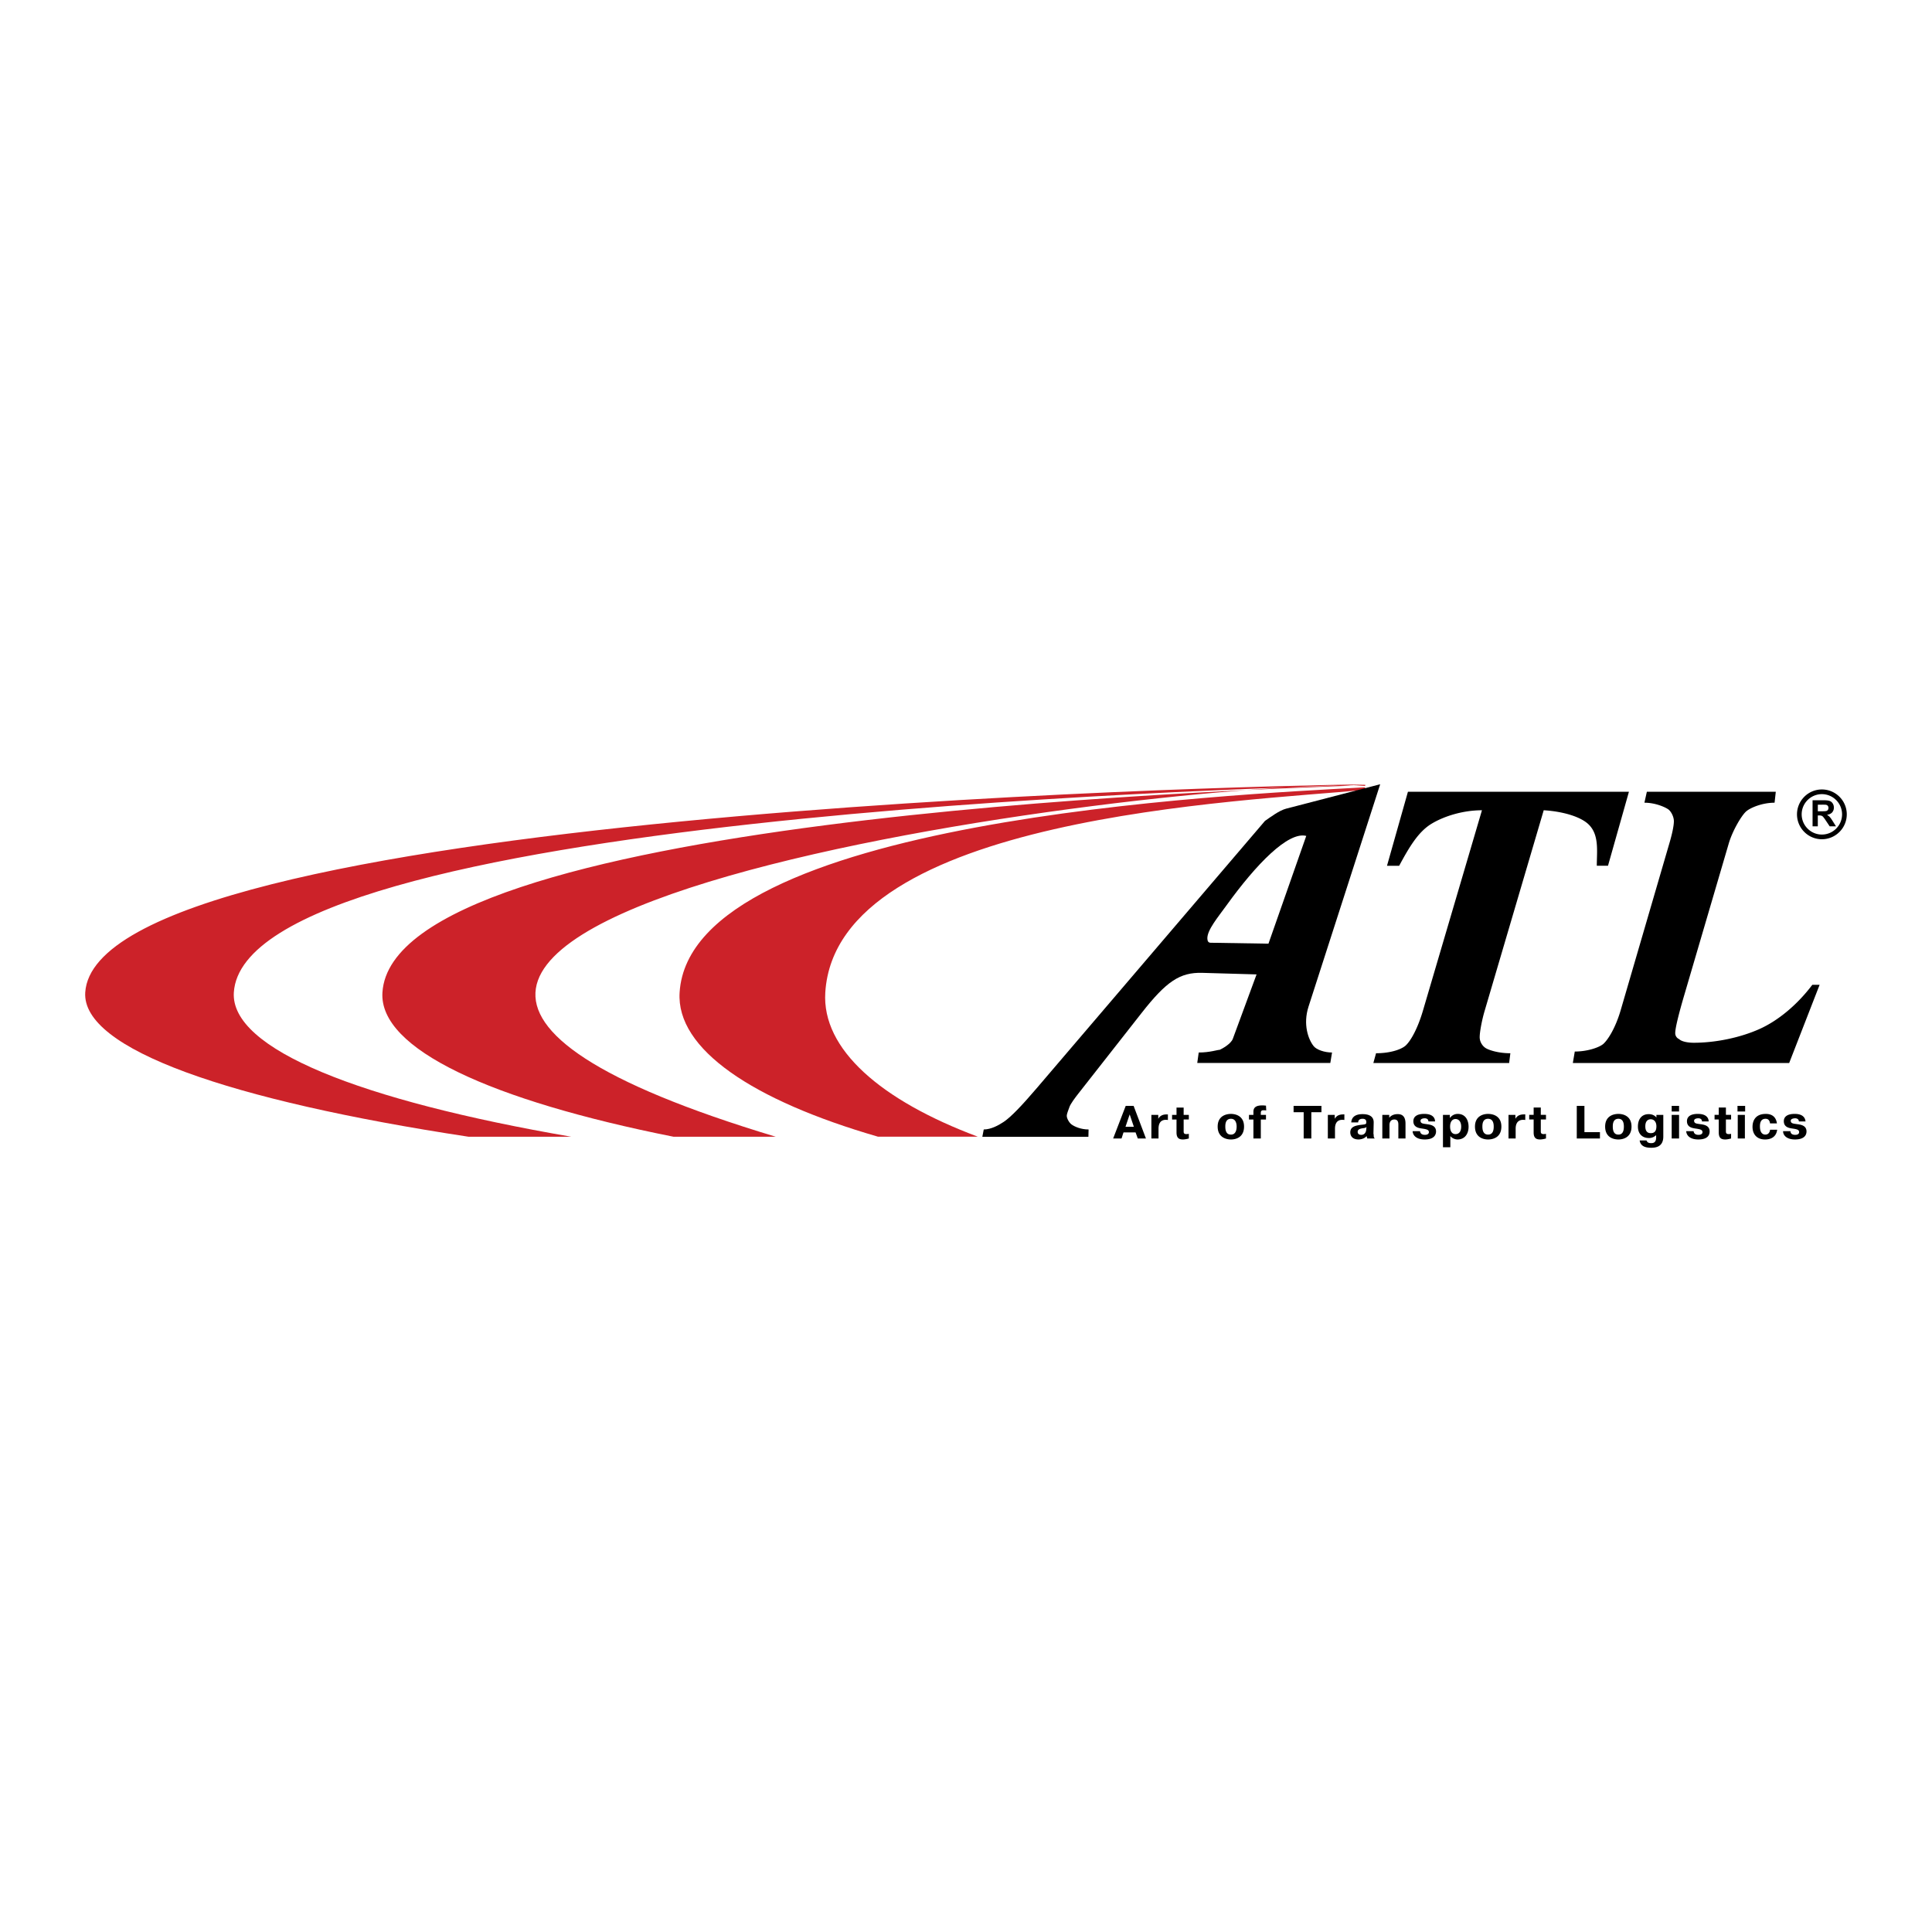 <svg xmlns="http://www.w3.org/2000/svg" width="2500" height="2500" viewBox="0 0 192.756 192.756"><path fill="#fff" d="M0 192.756h192.756V0H0v192.756z"/><path d="M112.313 110.334l-1.254 3.254h.837l.196-.607h1.205l.222.607h.812l-1.23-3.254h-.788zm-.023 2.088l.418-1.238.418 1.238h-.836zm4.23-1.238h-.099c-.368 0-.664.096-.86.438v-.389h-.688v2.355h.713v-.971c0-.826.492-.947.935-.875v-.558h-.001zm.418.509h.443v1.287c0 .51.196.705.639.705.172 0 .418-.049.59-.098v-.461c-.049 0-.123.023-.246.023-.271 0-.271-.145-.271-.314v-1.143h.517v-.461h-.517v-.73h-.712v.73h-.443v.462zm5.876 1.993c.492 0 1.304-.219 1.304-1.287 0-1.045-.812-1.264-1.304-1.264-.516 0-1.327.219-1.327 1.264 0 1.068.836 1.287 1.327 1.287zm0-.487c-.245 0-.565-.098-.565-.801 0-.244.024-.777.565-.777.517 0 .566.559.566.777.001.243-.049.801-.566.801zm3.493-1.967h-.516v-.195c0-.072 0-.268.245-.268.099 0 .245 0 .296.025l-.025-.486c-.073 0-.221-.023-.344-.023-.518 0-.91.121-.91.631v.316h-.443v.461h.443v1.895h.738v-1.895h.516v-.461zm3.761-.267v2.623h.764v-2.623h1.008v-.631h-2.779v.631h1.007zm4.059.219h-.074c-.394 0-.688.096-.885.438v-.389h-.689v2.355h.713v-.971c0-.826.493-.947.936-.875v-.558h-.001zm1.377.8c0-.145.074-.363.442-.363.345 0 .369.219.369.314v.049c0 .195-.099.195-.565.244-.492.072-1.033.17-1.033.752 0 .146.05.705.836.705.074 0 .541-.025.787-.34l.074.242h.763c-.124-.072-.124-.217-.124-.316 0-.121-.024-.121-.024-.17l.024-1.092c0-.17.024-.852-1.106-.852-.886 0-1.106.438-1.131.826h.688v.001zm.811.608c0 .51-.295.633-.492.633-.271 0-.368-.146-.368-.293 0-.268.246-.314.467-.363.172-.023.271-.023.418-.121l-.025.144zm2.287-1.36h-.688v2.355h.714v-1.336c0-.291.123-.559.491-.559.395 0 .395.365.395.535v1.359h.713v-1.482c0-.896-.517-.947-.787-.947-.172 0-.565.025-.837.365v-.29h-.001zm2.336 1.627c.024.438.393.826 1.205.826.983 0 1.131-.51 1.131-.801 0-.607-.59-.682-.959-.73-.319-.049-.59-.049-.59-.34 0-.193.271-.242.418-.242.172 0 .368.072.368.316h.664c0-.268-.147-.754-1.082-.754-.713 0-1.082.268-1.082.729 0 .607.542.682.837.729.491.072.713.123.713.365 0 .193-.197.268-.394.268-.345 0-.468-.17-.491-.365h-.738v-.001zm3.026-1.627v3.23h.737v-1.117c.147.193.442.34.713.34.763 0 1.106-.607 1.106-1.264 0-.703-.344-1.287-1.082-1.287a.941.941 0 0 0-.763.389h-.024v-.291h-.687zm.712 1.166c0-.486.222-.754.542-.754.319 0 .565.268.565.754 0 .438-.173.752-.565.752-.369 0-.542-.314-.542-.752zm3.788 1.288c.516 0 1.328-.219 1.328-1.287 0-1.045-.812-1.264-1.328-1.264-.492 0-1.305.219-1.305 1.264 0 1.068.813 1.287 1.305 1.287zm0-.487c-.223 0-.566-.098-.566-.801 0-.244.025-.777.566-.777s.564.559.564.777c0 .243-.023.801-.564.801zm3.713-2.015h-.098c-.395 0-.689.096-.887.438v-.389h-.688v2.355h.713v-.971c0-.826.516-.947.959-.875v-.558h.001zm.392.509h.443v1.287c0 .51.197.705.639.705.197 0 .418-.049.592-.098v-.461c-.051 0-.123.023-.223.023-.295 0-.295-.145-.295-.314v-1.143h.518v-.461h-.518v-.73h-.713v.73h-.443v.462zm7.059 1.264h-1.549v-2.623h-.764v3.254h2.312v-.631h.001zm1.844.729c.492 0 1.304-.219 1.304-1.287 0-1.045-.812-1.264-1.304-1.264-.516 0-1.327.219-1.327 1.264 0 1.068.811 1.287 1.327 1.287zm0-.487c-.245 0-.564-.098-.564-.801 0-.244.023-.777.564-.777.518 0 .541.559.541.777 0 .243-.024.801-.541.801zm2.115.584c.099.607.615.729 1.156.729.418 0 1.205-.072 1.205-1.117v-2.162h-.688v.266c-.222-.289-.566-.34-.763-.34-.737 0-1.082.535-1.082 1.24 0 .752.467 1.141 1.082 1.141a1 1 0 0 0 .713-.268h.024v.219c0 .512-.295.561-.491.561-.222 0-.395-.049-.467-.268h-.689v-.001zm1.106-.728c-.467 0-.54-.391-.54-.68 0-.609.344-.705.54-.705.296 0 .566.219.566.705.001.582-.295.68-.566.68zm2.828-1.823h-.737v2.355h.737v-2.355zm-.737 0h.737-.737zm0-.339h.737v-.559h-.737v.559zm1.45 1.966c.025.438.394.826 1.205.826 1.009 0 1.131-.51 1.131-.801 0-.607-.59-.682-.959-.73-.318-.049-.59-.049-.59-.34 0-.193.271-.242.418-.242.172 0 .369.072.369.316h.664c0-.268-.147-.754-1.082-.754-.713 0-1.082.268-1.082.729 0 .607.541.682.836.729.492.072.713.123.713.365 0 .193-.196.268-.393.268-.345 0-.468-.17-.492-.365h-.738v-.001zm2.828-1.166h.418v1.287c0 .51.197.705.64.705.197 0 .418-.049.591-.098v-.461c-.049 0-.123.023-.223.023-.294 0-.294-.145-.294-.314v-1.143h.517v-.461h-.517v-.73h-.714v.73h-.418v.462zm3.026-.461h-.713v2.355h.713v-2.355zm-.713 0h.713-.713zm-.025-.339h.763v-.559h-.763v.559zm3.246 1.822c0 .096-.074.484-.467.484-.197 0-.541-.098-.541-.824 0-.656.318-.754.565-.754.173 0 .394.072.442.461h.689c-.051-.363-.246-.947-1.107-.947-1.131 0-1.328.801-1.328 1.287 0 .729.418 1.264 1.254 1.264.271 0 1.082-.049 1.205-.971h-.712zm1.302.144c0 .438.395.826 1.182.826 1.008 0 1.155-.51 1.155-.801 0-.607-.591-.682-.96-.73-.318-.049-.614-.049-.614-.34 0-.193.296-.242.442-.242.148 0 .369.072.369.316h.664c-.024-.268-.172-.754-1.082-.754-.713 0-1.082.268-1.082.729 0 .607.541.682.836.729.492.072.689.123.689.365 0 .193-.173.268-.395.268-.344 0-.467-.17-.467-.365h-.737v-.001zM178.507 106.055h-21.585l.194-1.143c1.238 0 2.404-.389 2.842-.754.485-.436 1.215-1.602 1.725-3.326l4.834-16.568c.292-.972.486-1.846.486-2.332 0-.486-.316-1.045-.607-1.215-.292-.194-1.238-.631-2.332-.631l.243-1.093h12.864l-.121 1.093c-1.239 0-2.431.508-2.842.874-.463.412-1.357 1.927-1.726 3.182l-4.47 15.231c-.504 1.721-.874 3.184-.874 3.693a.65.65 0 0 0 .388.607c.243.242.852.363 1.458.363 2.235 0 4.667-.527 6.534-1.359 1.898-.844 3.814-2.453 5.296-4.422h.729l-3.036 7.8zM140.47 78.993h22.049l-2.089 7.384h-1.117c0-1.457.27-3.136-.875-4.178-.774-.706-2.453-1.239-4.421-1.36l-5.902 20.042c-.284.965-.486 2.111-.486 2.598s.292.9.607 1.094 1.239.51 2.453.51l-.121.973H137.02l.269-.973c1.336 0 2.453-.34 2.938-.754.534-.484 1.215-1.725 1.726-3.447l5.902-20.042c-1.968 0-3.863.631-5.053 1.36-1.312.802-2.211 2.332-3.207 4.178h-1.214l2.089-7.385z" fill-rule="evenodd" clip-rule="evenodd"/><path d="M136.21 78.288c-13.774.489-111.759 3.07-112.88 20.728-.359 5.654 12.612 10.77 33.655 14.395H46.736c-23.859-3.625-38.591-8.74-38.232-14.395C9.64 81.076 123.02 78.417 136.212 78.253l-.002.035zm-.003.048c-14.202.526-96.946 3.261-98.052 20.68-.359 5.654 10.836 10.77 29.035 14.395h10.204C5.101 91.64 117.566 77.466 136.203 78.415l.004-.079zM87.605 113.41c-12.515-3.625-20.159-8.74-19.8-14.395 1.099-17.357 54.879-19.706 68.387-20.466l-.016.253c-12.061 1.173-52.719 2.576-53.836 20.212-.358 5.654 5.524 10.77 15.222 14.395h-9.957v.001z" fill-rule="evenodd" clip-rule="evenodd" fill="#cc2229"/><path d="M125.368 97.217l-5.416-.156c-2.241-.064-3.594.867-6.055 4.004l-6.315 8.049c-.312.398-.781 1.021-.885 1.338-.079.24-.259.631-.265.873-.006.244.23.676.464.852.315.236.959.51 1.712.51l-.018.729H98.009l.14-.729c.729 0 1.486-.422 1.986-.754.71-.469 1.827-1.641 3.266-3.326L126.208 81.9c.591-.407 1.427-1.042 2.117-1.221l9.377-2.435-7.147 22.177c-.575 1.785-.028 3.283.513 3.957.288.357 1.077.631 1.83.631l-.172 1.045H119.45l.147-1.045c1.117 0 1.854-.268 2.095-.268.271-.121 1.122-.598 1.306-1.094l2.37-6.43zm1.187-3.067l3.771-10.751c-1.803-.465-4.992 2.822-7.932 6.894-.887 1.23-1.97 2.505-1.936 3.359.011.25.1.403.324.406l5.773.092z" fill-rule="evenodd" clip-rule="evenodd"/><path d="M181.769 78.765a2.48 2.48 0 0 1 1.755.728 2.476 2.476 0 0 1 0 3.509h-.002a2.473 2.473 0 0 1-3.507 0 2.476 2.476 0 0 1 0-3.508v-.001a2.477 2.477 0 0 1 1.754-.728zm1.423 1.059a2.008 2.008 0 0 0-2.848 0v-.001a2.011 2.011 0 0 0 0 2.848 2.01 2.01 0 0 0 2.849.001l-.001-.001a2.008 2.008 0 0 0 0-2.847z"/><path d="M180.84 82.441v-2.599h1.104c.277 0 .479.023.605.07.126.047.227.13.302.25.076.12.114.256.114.409a.704.704 0 0 1-.172.484c-.115.126-.286.207-.516.24.114.065.208.139.282.218.074.079.173.22.298.422l.318.507h-.628l-.379-.566a3.855 3.855 0 0 0-.277-.382.396.396 0 0 0-.158-.108.816.816 0 0 0-.264-.029h-.106v1.085h-.523v-.001zm.524-1.5h.389c.252 0 .409-.011.472-.032a.286.286 0 0 0 .147-.11.342.342 0 0 0 .053-.195.313.313 0 0 0-.07-.212.329.329 0 0 0-.197-.102 5.127 5.127 0 0 0-.384-.008h-.409v.659h-.001z" fill-rule="evenodd" clip-rule="evenodd"/></svg>
